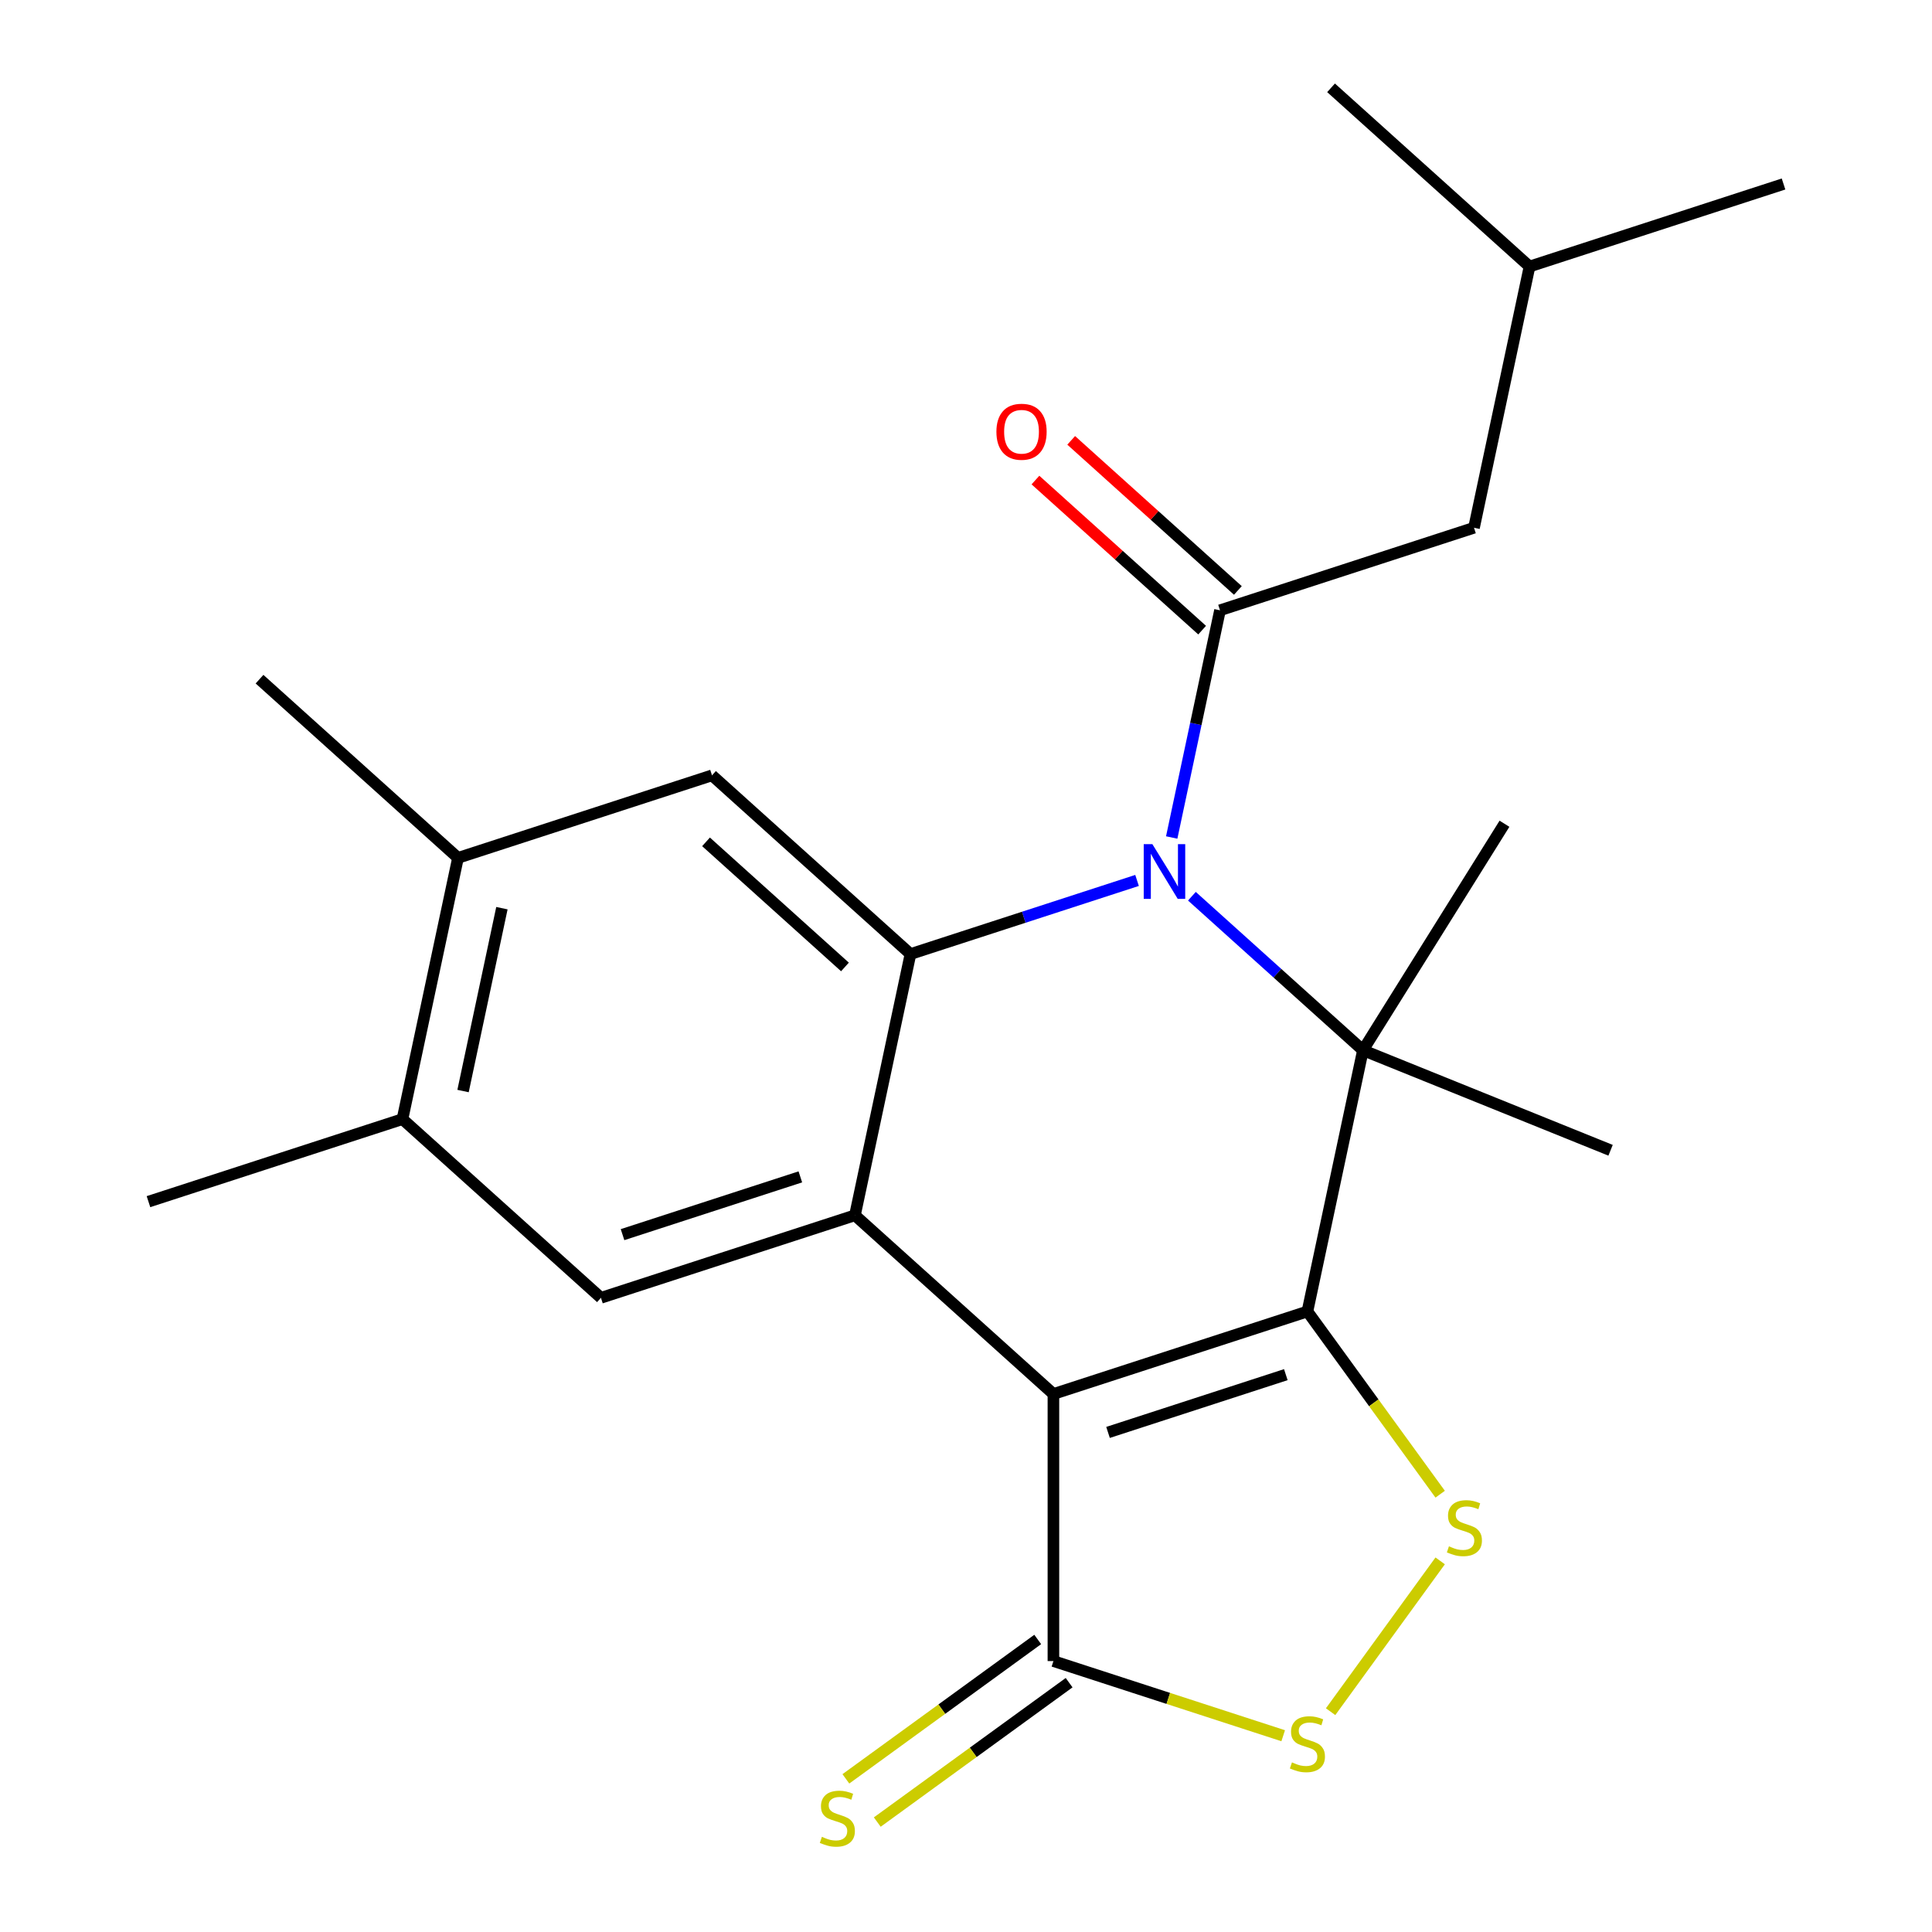 <?xml version='1.0' encoding='iso-8859-1'?>
<svg version='1.1' baseProfile='full'
              xmlns='http://www.w3.org/2000/svg'
                      xmlns:rdkit='http://www.rdkit.org/xml'
                      xmlns:xlink='http://www.w3.org/1999/xlink'
                  xml:space='preserve'
width='1000px' height='1000px' viewBox='0 0 1000 1000'>
<!-- END OF HEADER -->
<rect style='opacity:1.0;fill:#FFFFFF;stroke:none' width='1000' height='1000' x='0' y='0'> </rect>
<path class='bond-0' d='M 676.718,678.814 L 545.248,721.532' style='fill:none;fill-rule:evenodd;stroke:#000000;stroke-width:6px;stroke-linecap:butt;stroke-linejoin:miter;stroke-opacity:1' />
<path class='bond-0' d='M 665.541,711.516 L 573.512,741.418' style='fill:none;fill-rule:evenodd;stroke:#000000;stroke-width:6px;stroke-linecap:butt;stroke-linejoin:miter;stroke-opacity:1' />
<path class='bond-2' d='M 676.718,678.814 L 705.459,543.599' style='fill:none;fill-rule:evenodd;stroke:#000000;stroke-width:6px;stroke-linecap:butt;stroke-linejoin:miter;stroke-opacity:1' />
<path class='bond-5' d='M 676.718,678.814 L 711.077,726.105' style='fill:none;fill-rule:evenodd;stroke:#000000;stroke-width:6px;stroke-linecap:butt;stroke-linejoin:miter;stroke-opacity:1' />
<path class='bond-5' d='M 711.077,726.105 L 745.435,773.396' style='fill:none;fill-rule:evenodd;stroke:#CCCC00;stroke-width:6px;stroke-linecap:butt;stroke-linejoin:miter;stroke-opacity:1' />
<path class='bond-3' d='M 545.248,721.532 L 442.518,629.034' style='fill:none;fill-rule:evenodd;stroke:#000000;stroke-width:6px;stroke-linecap:butt;stroke-linejoin:miter;stroke-opacity:1' />
<path class='bond-7' d='M 545.248,721.532 L 545.248,859.768' style='fill:none;fill-rule:evenodd;stroke:#000000;stroke-width:6px;stroke-linecap:butt;stroke-linejoin:miter;stroke-opacity:1' />
<path class='bond-1' d='M 616.925,463.883 L 661.192,503.741' style='fill:none;fill-rule:evenodd;stroke:#0000FF;stroke-width:6px;stroke-linecap:butt;stroke-linejoin:miter;stroke-opacity:1' />
<path class='bond-1' d='M 661.192,503.741 L 705.459,543.599' style='fill:none;fill-rule:evenodd;stroke:#000000;stroke-width:6px;stroke-linecap:butt;stroke-linejoin:miter;stroke-opacity:1' />
<path class='bond-4' d='M 588.534,455.713 L 529.896,474.766' style='fill:none;fill-rule:evenodd;stroke:#0000FF;stroke-width:6px;stroke-linecap:butt;stroke-linejoin:miter;stroke-opacity:1' />
<path class='bond-4' d='M 529.896,474.766 L 471.259,493.818' style='fill:none;fill-rule:evenodd;stroke:#000000;stroke-width:6px;stroke-linecap:butt;stroke-linejoin:miter;stroke-opacity:1' />
<path class='bond-6' d='M 606.474,433.485 L 618.972,374.685' style='fill:none;fill-rule:evenodd;stroke:#0000FF;stroke-width:6px;stroke-linecap:butt;stroke-linejoin:miter;stroke-opacity:1' />
<path class='bond-6' d='M 618.972,374.685 L 631.47,315.885' style='fill:none;fill-rule:evenodd;stroke:#000000;stroke-width:6px;stroke-linecap:butt;stroke-linejoin:miter;stroke-opacity:1' />
<path class='bond-16' d='M 705.459,543.599 L 778.713,426.368' style='fill:none;fill-rule:evenodd;stroke:#000000;stroke-width:6px;stroke-linecap:butt;stroke-linejoin:miter;stroke-opacity:1' />
<path class='bond-17' d='M 705.459,543.599 L 833.629,595.383' style='fill:none;fill-rule:evenodd;stroke:#000000;stroke-width:6px;stroke-linecap:butt;stroke-linejoin:miter;stroke-opacity:1' />
<path class='bond-9' d='M 442.518,629.034 L 311.048,671.751' style='fill:none;fill-rule:evenodd;stroke:#000000;stroke-width:6px;stroke-linecap:butt;stroke-linejoin:miter;stroke-opacity:1' />
<path class='bond-9' d='M 414.254,609.147 L 322.225,639.049' style='fill:none;fill-rule:evenodd;stroke:#000000;stroke-width:6px;stroke-linecap:butt;stroke-linejoin:miter;stroke-opacity:1' />
<path class='bond-24' d='M 442.518,629.034 L 471.259,493.818' style='fill:none;fill-rule:evenodd;stroke:#000000;stroke-width:6px;stroke-linecap:butt;stroke-linejoin:miter;stroke-opacity:1' />
<path class='bond-10' d='M 471.259,493.818 L 368.53,401.32' style='fill:none;fill-rule:evenodd;stroke:#000000;stroke-width:6px;stroke-linecap:butt;stroke-linejoin:miter;stroke-opacity:1' />
<path class='bond-10' d='M 437.35,500.489 L 365.439,435.741' style='fill:none;fill-rule:evenodd;stroke:#000000;stroke-width:6px;stroke-linecap:butt;stroke-linejoin:miter;stroke-opacity:1' />
<path class='bond-8' d='M 745.435,807.904 L 688.721,885.965' style='fill:none;fill-rule:evenodd;stroke:#CCCC00;stroke-width:6px;stroke-linecap:butt;stroke-linejoin:miter;stroke-opacity:1' />
<path class='bond-14' d='M 631.47,315.885 L 762.941,273.168' style='fill:none;fill-rule:evenodd;stroke:#000000;stroke-width:6px;stroke-linecap:butt;stroke-linejoin:miter;stroke-opacity:1' />
<path class='bond-15' d='M 640.72,305.612 L 597.583,266.772' style='fill:none;fill-rule:evenodd;stroke:#000000;stroke-width:6px;stroke-linecap:butt;stroke-linejoin:miter;stroke-opacity:1' />
<path class='bond-15' d='M 597.583,266.772 L 554.447,227.931' style='fill:none;fill-rule:evenodd;stroke:#FF0000;stroke-width:6px;stroke-linecap:butt;stroke-linejoin:miter;stroke-opacity:1' />
<path class='bond-15' d='M 622.221,326.158 L 579.084,287.318' style='fill:none;fill-rule:evenodd;stroke:#000000;stroke-width:6px;stroke-linecap:butt;stroke-linejoin:miter;stroke-opacity:1' />
<path class='bond-15' d='M 579.084,287.318 L 535.947,248.477' style='fill:none;fill-rule:evenodd;stroke:#FF0000;stroke-width:6px;stroke-linecap:butt;stroke-linejoin:miter;stroke-opacity:1' />
<path class='bond-13' d='M 537.122,848.584 L 487.473,884.657' style='fill:none;fill-rule:evenodd;stroke:#000000;stroke-width:6px;stroke-linecap:butt;stroke-linejoin:miter;stroke-opacity:1' />
<path class='bond-13' d='M 487.473,884.657 L 437.823,920.73' style='fill:none;fill-rule:evenodd;stroke:#CCCC00;stroke-width:6px;stroke-linecap:butt;stroke-linejoin:miter;stroke-opacity:1' />
<path class='bond-13' d='M 553.373,870.951 L 503.723,907.024' style='fill:none;fill-rule:evenodd;stroke:#000000;stroke-width:6px;stroke-linecap:butt;stroke-linejoin:miter;stroke-opacity:1' />
<path class='bond-13' d='M 503.723,907.024 L 454.073,943.097' style='fill:none;fill-rule:evenodd;stroke:#CCCC00;stroke-width:6px;stroke-linecap:butt;stroke-linejoin:miter;stroke-opacity:1' />
<path class='bond-23' d='M 545.248,859.768 L 604.715,879.09' style='fill:none;fill-rule:evenodd;stroke:#000000;stroke-width:6px;stroke-linecap:butt;stroke-linejoin:miter;stroke-opacity:1' />
<path class='bond-23' d='M 604.715,879.09 L 664.182,898.412' style='fill:none;fill-rule:evenodd;stroke:#CCCC00;stroke-width:6px;stroke-linecap:butt;stroke-linejoin:miter;stroke-opacity:1' />
<path class='bond-11' d='M 311.048,671.751 L 208.318,579.253' style='fill:none;fill-rule:evenodd;stroke:#000000;stroke-width:6px;stroke-linecap:butt;stroke-linejoin:miter;stroke-opacity:1' />
<path class='bond-12' d='M 368.53,401.32 L 237.059,444.037' style='fill:none;fill-rule:evenodd;stroke:#000000;stroke-width:6px;stroke-linecap:butt;stroke-linejoin:miter;stroke-opacity:1' />
<path class='bond-20' d='M 208.318,579.253 L 76.848,621.97' style='fill:none;fill-rule:evenodd;stroke:#000000;stroke-width:6px;stroke-linecap:butt;stroke-linejoin:miter;stroke-opacity:1' />
<path class='bond-25' d='M 208.318,579.253 L 237.059,444.037' style='fill:none;fill-rule:evenodd;stroke:#000000;stroke-width:6px;stroke-linecap:butt;stroke-linejoin:miter;stroke-opacity:1' />
<path class='bond-25' d='M 239.672,564.719 L 259.791,470.068' style='fill:none;fill-rule:evenodd;stroke:#000000;stroke-width:6px;stroke-linecap:butt;stroke-linejoin:miter;stroke-opacity:1' />
<path class='bond-19' d='M 237.059,444.037 L 134.33,351.539' style='fill:none;fill-rule:evenodd;stroke:#000000;stroke-width:6px;stroke-linecap:butt;stroke-linejoin:miter;stroke-opacity:1' />
<path class='bond-18' d='M 762.941,273.168 L 791.682,137.953' style='fill:none;fill-rule:evenodd;stroke:#000000;stroke-width:6px;stroke-linecap:butt;stroke-linejoin:miter;stroke-opacity:1' />
<path class='bond-21' d='M 791.682,137.953 L 923.152,95.235' style='fill:none;fill-rule:evenodd;stroke:#000000;stroke-width:6px;stroke-linecap:butt;stroke-linejoin:miter;stroke-opacity:1' />
<path class='bond-22' d='M 791.682,137.953 L 688.952,45.455' style='fill:none;fill-rule:evenodd;stroke:#000000;stroke-width:6px;stroke-linecap:butt;stroke-linejoin:miter;stroke-opacity:1' />
<path  class='atom-2' d='M 596.47 436.941
L 605.75 451.941
Q 606.67 453.421, 608.15 456.101
Q 609.63 458.781, 609.71 458.941
L 609.71 436.941
L 613.47 436.941
L 613.47 465.261
L 609.59 465.261
L 599.63 448.861
Q 598.47 446.941, 597.23 444.741
Q 596.03 442.541, 595.67 441.861
L 595.67 465.261
L 591.99 465.261
L 591.99 436.941
L 596.47 436.941
' fill='#0000FF'/>
<path  class='atom-6' d='M 749.971 800.37
Q 750.291 800.49, 751.611 801.05
Q 752.931 801.61, 754.371 801.97
Q 755.851 802.29, 757.291 802.29
Q 759.971 802.29, 761.531 801.01
Q 763.091 799.69, 763.091 797.41
Q 763.091 795.85, 762.291 794.89
Q 761.531 793.93, 760.331 793.41
Q 759.131 792.89, 757.131 792.29
Q 754.611 791.53, 753.091 790.81
Q 751.611 790.09, 750.531 788.57
Q 749.491 787.05, 749.491 784.49
Q 749.491 780.93, 751.891 778.73
Q 754.331 776.53, 759.131 776.53
Q 762.411 776.53, 766.131 778.09
L 765.211 781.17
Q 761.811 779.77, 759.251 779.77
Q 756.491 779.77, 754.971 780.93
Q 753.451 782.05, 753.491 784.01
Q 753.491 785.53, 754.251 786.45
Q 755.051 787.37, 756.171 787.89
Q 757.331 788.41, 759.251 789.01
Q 761.811 789.81, 763.331 790.61
Q 764.851 791.41, 765.931 793.05
Q 767.051 794.65, 767.051 797.41
Q 767.051 801.33, 764.411 803.45
Q 761.811 805.53, 757.451 805.53
Q 754.931 805.53, 753.011 804.97
Q 751.131 804.45, 748.891 803.53
L 749.971 800.37
' fill='#CCCC00'/>
<path  class='atom-9' d='M 668.718 912.205
Q 669.038 912.325, 670.358 912.885
Q 671.678 913.445, 673.118 913.805
Q 674.598 914.125, 676.038 914.125
Q 678.718 914.125, 680.278 912.845
Q 681.838 911.525, 681.838 909.245
Q 681.838 907.685, 681.038 906.725
Q 680.278 905.765, 679.078 905.245
Q 677.878 904.725, 675.878 904.125
Q 673.358 903.365, 671.838 902.645
Q 670.358 901.925, 669.278 900.405
Q 668.238 898.885, 668.238 896.325
Q 668.238 892.765, 670.638 890.565
Q 673.078 888.365, 677.878 888.365
Q 681.158 888.365, 684.878 889.925
L 683.958 893.005
Q 680.558 891.605, 677.998 891.605
Q 675.238 891.605, 673.718 892.765
Q 672.198 893.885, 672.238 895.845
Q 672.238 897.365, 672.998 898.285
Q 673.798 899.205, 674.918 899.725
Q 676.078 900.245, 677.998 900.845
Q 680.558 901.645, 682.078 902.445
Q 683.598 903.245, 684.678 904.885
Q 685.798 906.485, 685.798 909.245
Q 685.798 913.165, 683.158 915.285
Q 680.558 917.365, 676.198 917.365
Q 673.678 917.365, 671.758 916.805
Q 669.878 916.285, 667.638 915.365
L 668.718 912.205
' fill='#CCCC00'/>
<path  class='atom-14' d='M 425.412 950.741
Q 425.732 950.861, 427.052 951.421
Q 428.372 951.981, 429.812 952.341
Q 431.292 952.661, 432.732 952.661
Q 435.412 952.661, 436.972 951.381
Q 438.532 950.061, 438.532 947.781
Q 438.532 946.221, 437.732 945.261
Q 436.972 944.301, 435.772 943.781
Q 434.572 943.261, 432.572 942.661
Q 430.052 941.901, 428.532 941.181
Q 427.052 940.461, 425.972 938.941
Q 424.932 937.421, 424.932 934.861
Q 424.932 931.301, 427.332 929.101
Q 429.772 926.901, 434.572 926.901
Q 437.852 926.901, 441.572 928.461
L 440.652 931.541
Q 437.252 930.141, 434.692 930.141
Q 431.932 930.141, 430.412 931.301
Q 428.892 932.421, 428.932 934.381
Q 428.932 935.901, 429.692 936.821
Q 430.492 937.741, 431.612 938.261
Q 432.772 938.781, 434.692 939.381
Q 437.252 940.181, 438.772 940.981
Q 440.292 941.781, 441.372 943.421
Q 442.492 945.021, 442.492 947.781
Q 442.492 951.701, 439.852 953.821
Q 437.252 955.901, 432.892 955.901
Q 430.372 955.901, 428.452 955.341
Q 426.572 954.821, 424.332 953.901
L 425.412 950.741
' fill='#CCCC00'/>
<path  class='atom-16' d='M 515.741 223.467
Q 515.741 216.667, 519.101 212.867
Q 522.461 209.067, 528.741 209.067
Q 535.021 209.067, 538.381 212.867
Q 541.741 216.667, 541.741 223.467
Q 541.741 230.347, 538.341 234.267
Q 534.941 238.147, 528.741 238.147
Q 522.501 238.147, 519.101 234.267
Q 515.741 230.387, 515.741 223.467
M 528.741 234.947
Q 533.061 234.947, 535.381 232.067
Q 537.741 229.147, 537.741 223.467
Q 537.741 217.907, 535.381 215.107
Q 533.061 212.267, 528.741 212.267
Q 524.421 212.267, 522.061 215.067
Q 519.741 217.867, 519.741 223.467
Q 519.741 229.187, 522.061 232.067
Q 524.421 234.947, 528.741 234.947
' fill='#FF0000'/>
</svg>
